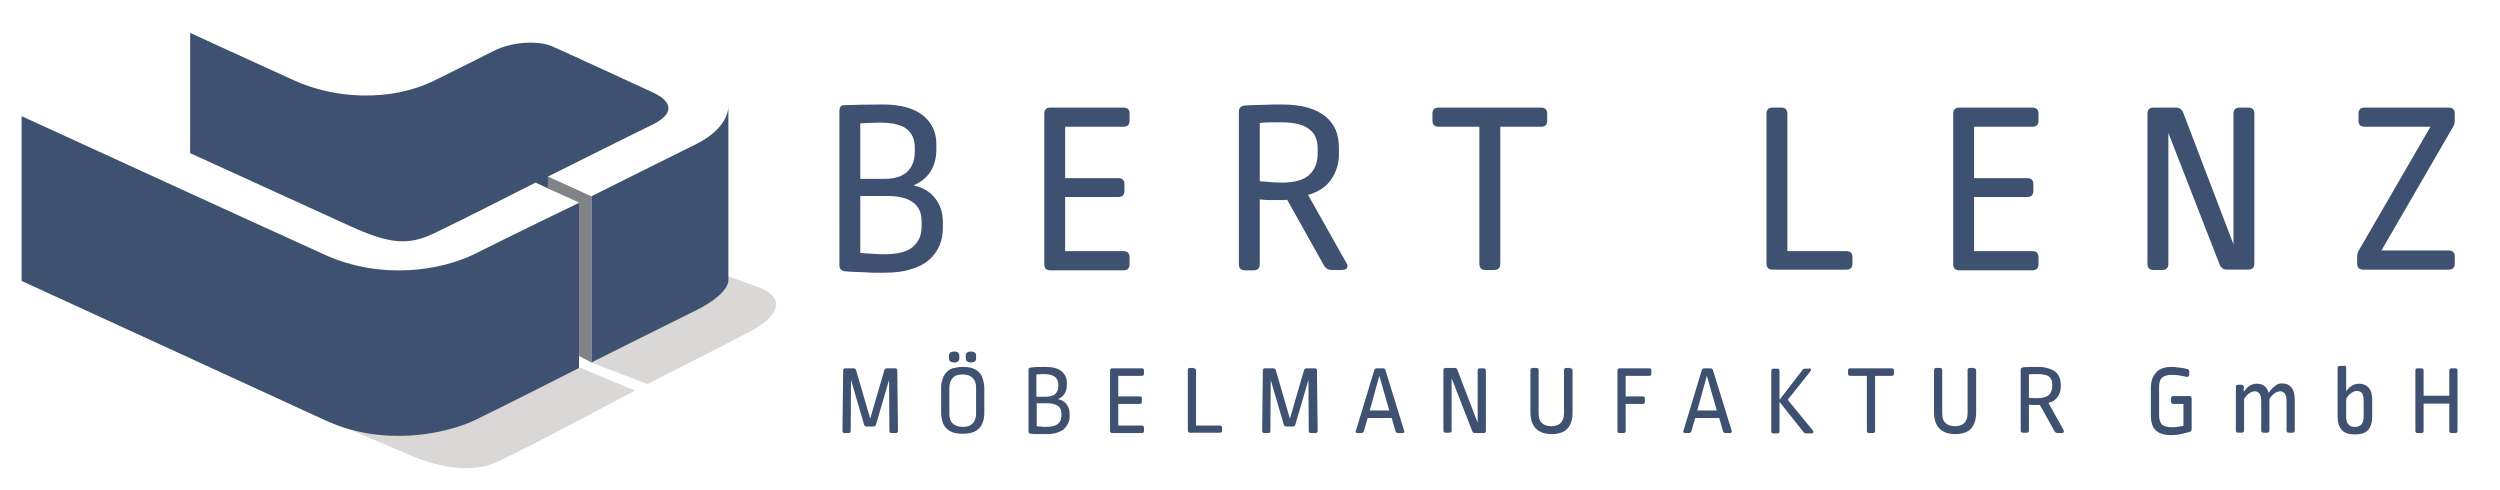 <?xml version="1.0" encoding="utf-8"?>
<!-- Generator: Adobe Illustrator 26.0.2, SVG Export Plug-In . SVG Version: 6.00 Build 0)  -->
<svg version="1.1" id="Ebene_1" xmlns="http://www.w3.org/2000/svg" xmlns:xlink="http://www.w3.org/1999/xlink" x="0px" y="0px"
	 viewBox="0 0 729.7 143" style="enable-background:new 0 0 729.7 143;" xml:space="preserve">
<style type="text/css">
	.st0{fill:#D9D8D6;}
	.st1{display:none;fill:#36A9E1;}
	.st2{fill:#3E5170;}
	.st3{fill:#828386;}
</style>
<g>
	<g>
		<path class="st0" d="M85.9,118.5c0,0,27.2,11.5,33.4,14.2c6.1,2.8,16.9,5.8,24.9,2.5c8-3.4,41.1-21.2,41.1-21.2l-16.3-6.8
			L85.9,118.5z"/>
		<path class="st0" d="M172.6,105.8l16.3,6.3c0,0,23.4-11.8,29.6-15.1c9.5-5,10.8-10.2,2.8-13.2l-23-8.3L172.6,105.8z"/>
		<path class="st1" d="M6.5,34c0,0,73,33.4,88.6,40.5c15.2,6.9,32.8,5.1,43.7-0.3c9.9-4.9,30.1-15,30.1-15l-12.6-5.8
			c0,0-15.9,8-25.1,12.5c-11.7,5.7-14.3,6.9-31.1-0.7c-17.3-7.9-81.3-37.2-81.3-37.2L6.5,34z"/>
		<path class="st1" d="M55.4,9.6c0,0,16.8,7.8,30.1,13.7c13.4,6,29.2,6,41,0.1c12-5.9,12.1-6,17.3-8.7c4.8-2.5,12.8-3.3,17.1-1.4
			c4.6,2,24.3,11,29.5,13.5c6,2.8,6,6.4,0.1,9.3c-5.8,2.9-30.7,15.3-30.7,15.3l12.7,5.8c0,0,18.9-9.4,30.7-15.3
			c11.9-6,13.1-14.9-0.6-21.2c-9.7-4.4-18.3-8.4-29.5-13.5c-11.2-5-29.1-4.7-42,1.7c-7.9,3.9-14,7-17.3,8.6c-3.1,1.5-8.3,3-16.1-0.5
			C89,13.4,67.6,3.5,67.6,3.5L55.4,9.6z"/>
		<path class="st2" d="M6.3,33.9c0,0,72.2,33.1,88.6,40.5c16.4,7.4,33.8,4.6,43.7-0.3c9.9-5,30.4-14.9,30.4-14.9v48.2
			c0,0-21.2,10.8-30.1,15.1c-8.9,4.3-27.1,7.9-43.7,0.3C78.5,115.1,6.3,82,6.3,82V33.9z"/>
		<path class="st2" d="M55.5,9.6v35.1c0,0,34.8,15.9,46.7,21.3c11.3,5.1,16.8,5.8,24.5,2.1c7.2-3.4,29.6-14.8,29.6-14.8L160,55
			l0-3.5c0,0,25-12.5,30.6-15.2c5.6-2.8,6.4-6.3,0-9.3c-6.5-3-25.6-11.8-29.5-13.5c-3.9-1.7-11.6-1.4-17.1,1.4
			c-5.5,2.8-3.3,1.7-17.2,8.6c-13,6.4-29.4,5.3-41.1-0.1C73.8,18,55.5,9.6,55.5,9.6z"/>
		<path class="st2" d="M172.6,57.3v48.5c0,0,21-10.5,30.9-15.4c9.1-4.6,9.1-8.3,9.1-8.3V30.9c0,0,0.5,6.2-9.3,11.1
			C193.4,46.9,172.6,57.3,172.6,57.3z"/>
		<polygon class="st3" points="159.9,51.5 172.6,57.3 172.6,105.8 169,103.9 169,59.1 159.9,55 		"/>
	</g>
	<g>
		<path class="st2" d="M257.7,30.5c5.2,0,9.1,1.1,11.7,3.2c2.6,2.1,3.9,4.9,3.9,8.3v1.6c0,2.4-0.5,4.5-1.6,6.3
			c-1.1,1.8-2.7,3.2-5.1,4.2c2.7,0.6,4.8,1.8,6.3,3.7c1.5,1.9,2.3,4.2,2.3,7.1v1.6c0,1.9-0.3,3.6-1,5.2c-0.7,1.6-1.7,3-3.1,4.2
			c-1.4,1.2-3.1,2.1-5.3,2.7c-2.1,0.7-4.7,1-7.6,1c-1,0-1.9,0-2.7,0c-0.8,0-1.6,0-2.4-0.1c-0.8,0-1.7-0.1-2.7-0.1
			c-1,0-2.2-0.1-3.6-0.2c-1.2-0.1-1.8-0.7-1.8-1.8V32.5c0-0.6,0.1-1,0.3-1.3c0.2-0.3,0.6-0.5,1.2-0.5
			C249.3,30.6,253,30.5,257.7,30.5z M256.7,35.8c-1.7,0-3.6,0.1-5.6,0.2v16.2h7.1c2.9,0,5.2-0.7,6.6-2.1c1.5-1.4,2.2-3.3,2.2-5.9V43
			c0-2.3-0.8-4.1-2.3-5.3C263.1,36.4,260.5,35.8,256.7,35.8z M251.1,57.2v16.6c1,0.1,1.8,0.2,2.4,0.2c0.6,0,1.2,0.1,1.7,0.1
			c0.5,0,1,0.1,1.4,0.1c0.4,0,1,0,1.6,0c3.9,0,6.6-0.7,8.3-2.2c1.7-1.5,2.5-3.4,2.5-5.9v-1.5c0-2.4-0.8-4.3-2.5-5.5
			c-1.6-1.3-4.3-1.9-7.9-1.9H251.1z"/>
		<path class="st2" d="M327.9,31.4c1.2,0,1.8,0.6,1.8,1.8v2c0,1.2-0.6,1.8-1.8,1.8h-17v15h15.5c1.2,0,1.8,0.6,1.8,1.8v1.9
			c0,1.2-0.6,1.8-1.8,1.8h-15.5v15.8h17c1.2,0,1.8,0.6,1.8,1.8v2c0,1.2-0.6,1.8-1.8,1.8h-21.3c-1.2,0-1.8-0.6-1.8-1.8V33.2
			c0-1.2,0.6-1.8,1.8-1.8H327.9z"/>
		<path class="st2" d="M374.1,30.5c2.9,0,5.5,0.3,7.6,0.9c2.1,0.6,3.8,1.5,5.2,2.6c1.3,1.1,2.3,2.4,3,4c0.6,1.5,0.9,3.3,0.9,5.2V45
			c0,2.7-0.7,5.1-2.2,7.3c-1.5,2.2-3.7,3.7-6.8,4.6l11.1,19.7c0.2,0.4,0.4,0.7,0.4,1c0,0.8-0.5,1.2-1.6,1.2h-3c-1,0-1.7-0.4-2.2-1.2
			l-10.8-19.3c-0.3,0-0.6,0.1-1,0.1c-0.4,0-0.8,0-1.3,0c-0.9,0-1.8,0-2.8,0c-1,0-2-0.1-2.9-0.2v18.9c0,1.2-0.6,1.8-1.8,1.8h-2.5
			c-1.2,0-1.8-0.6-1.8-1.8V32.7c0-1.2,0.6-1.8,1.7-1.9c1.8-0.1,3.6-0.2,5.4-0.2C370.5,30.5,372.3,30.5,374.1,30.5z M374,35.7
			c-0.8,0-1.8,0-3,0c-1.2,0-2.3,0.1-3.3,0.2v17c1.5,0.1,2.8,0.2,3.6,0.3c0.9,0,1.8,0.1,2.9,0.1c3.7,0,6.4-0.8,8-2.3
			c1.6-1.5,2.4-3.6,2.4-6.2v-1.4c0-2.6-0.8-4.5-2.5-5.7C380.5,36.4,377.8,35.7,374,35.7z"/>
		<path class="st2" d="M449.8,31.4c1.2,0,1.8,0.6,1.8,1.8v2c0,1.2-0.6,1.8-1.8,1.8h-11.9v40c0,1.2-0.6,1.8-1.8,1.8h-2.5
			c-1.2,0-1.8-0.6-1.8-1.8v-40h-11.9c-1.2,0-1.8-0.6-1.8-1.8v-2c0-1.2,0.6-1.8,1.8-1.8H449.8z"/>
		<path class="st2" d="M519.9,31.4c1.2,0,1.8,0.6,1.8,1.8v40.1h17.2c1.2,0,1.8,0.6,1.8,1.8v1.8c0,1.2-0.6,1.8-1.8,1.8h-21.5
			c-1.2,0-1.8-0.6-1.8-1.8V33.2c0-1.2,0.6-1.8,1.8-1.8H519.9z"/>
		<path class="st2" d="M593.2,31.4c1.2,0,1.8,0.6,1.8,1.8v2c0,1.2-0.6,1.8-1.8,1.8h-17v15h15.5c1.2,0,1.8,0.6,1.8,1.8v1.9
			c0,1.2-0.6,1.8-1.8,1.8h-15.5v15.8h17c1.2,0,1.8,0.6,1.8,1.8v2c0,1.2-0.6,1.8-1.8,1.8h-21.3c-1.2,0-1.8-0.6-1.8-1.8V33.2
			c0-1.2,0.6-1.8,1.8-1.8H593.2z"/>
		<path class="st2" d="M650,78.7c-1,0-1.7-0.5-2.1-1.4l-15-38.5v38.2c0,1.2-0.6,1.8-1.8,1.8h-2.5c-1.2,0-1.8-0.6-1.8-1.8V33.2
			c0-1.2,0.6-1.8,1.8-1.8h6.5c1,0,1.7,0.5,2.1,1.4l14.7,38.5V33.2c0-1.2,0.6-1.8,1.8-1.8h2.5c1.2,0,1.8,0.6,1.8,1.8v43.7
			c0,1.2-0.6,1.8-1.8,1.8H650z"/>
		<path class="st2" d="M714.7,31.4c1.2,0,1.8,0.6,1.8,1.8V35c0,0.9-0.2,1.6-0.6,2.2l-20.8,35.9h19.6c1.2,0,1.8,0.6,1.8,1.8v2
			c0,1.2-0.6,1.8-1.8,1.8h-24.9c-1.2,0-1.8-0.6-1.8-1.8v-1.8c0-0.9,0.2-1.6,0.6-2.2l20.8-35.9h-19.2c-1.2,0-1.8-0.6-1.8-1.8v-2
			c0-1.2,0.6-1.8,1.8-1.8H714.7z"/>
	</g>
	<g>
		<path class="st2" d="M260.3,126.4c-0.5,0-0.7-0.2-0.7-0.7l-0.1-14.8l-3.8,13c-0.1,0.4-0.4,0.6-0.8,0.6H253c-0.4,0-0.7-0.2-0.8-0.6
			l-3.8-13l-0.1,14.8c0,0.5-0.2,0.7-0.7,0.7h-1c-0.5,0-0.7-0.2-0.7-0.7l0.2-17.5c0-0.5,0.2-0.7,0.7-0.7h2.3c0.4,0,0.7,0.2,0.8,0.6
			l4.1,14.1l4.1-14.1c0.1-0.4,0.4-0.6,0.8-0.6h2.3c0.5,0,0.7,0.2,0.7,0.7l0.2,17.5c0,0.5-0.2,0.7-0.7,0.7H260.3z"/>
		<path class="st2" d="M281,107.1c1.1,0,2.1,0.1,2.9,0.4c0.8,0.3,1.4,0.7,1.9,1.2c0.5,0.5,0.9,1.2,1.1,2c0.2,0.8,0.4,1.6,0.4,2.6
			v7.2c0,1-0.1,1.8-0.4,2.6c-0.2,0.8-0.6,1.4-1.1,1.9c-0.5,0.5-1.2,1-1.9,1.2c-0.8,0.3-1.8,0.4-2.9,0.4c-1.1,0-2.1-0.1-2.9-0.4
			c-0.8-0.3-1.4-0.7-1.9-1.2c-0.5-0.5-0.9-1.2-1.1-1.9c-0.2-0.8-0.4-1.6-0.4-2.6v-7.2c0-0.9,0.1-1.8,0.4-2.6c0.2-0.8,0.6-1.4,1.1-2
			c0.5-0.5,1.1-1,1.9-1.2C278.9,107.3,279.8,107.1,281,107.1z M278.5,102.6c1,0,1.5,0.4,1.5,1.2v0.8c0,0.4-0.1,0.7-0.4,0.9
			c-0.3,0.2-0.6,0.3-1.1,0.3c-0.5,0-0.8-0.1-1.1-0.3c-0.3-0.2-0.4-0.5-0.4-0.9v-0.8c0-0.4,0.1-0.7,0.4-0.9
			C277.7,102.7,278.1,102.6,278.5,102.6z M281,109.3c-1.3,0-2.3,0.3-2.9,1c-0.6,0.6-1,1.6-1,2.8v7.7c0,1.2,0.3,2.2,1,2.8
			c0.6,0.6,1.6,1,2.9,1c1.3,0,2.2-0.3,2.9-1c0.6-0.6,1-1.6,1-2.8v-7.7c0-1.2-0.3-2.1-1-2.8C283.2,109.6,282.2,109.3,281,109.3z
			 M283.4,102.6c1,0,1.5,0.4,1.5,1.2v0.8c0,0.4-0.1,0.7-0.4,0.9c-0.3,0.2-0.6,0.3-1.1,0.3c-0.4,0-0.8-0.1-1.1-0.3
			c-0.3-0.2-0.4-0.5-0.4-0.9v-0.8c0-0.4,0.1-0.7,0.4-0.9C282.5,102.7,282.9,102.6,283.4,102.6z"/>
		<path class="st2" d="M305.2,107.1c2.1,0,3.6,0.4,4.7,1.3c1,0.9,1.5,2,1.5,3.3v0.6c0,1-0.2,1.8-0.6,2.5c-0.4,0.7-1.1,1.3-2,1.7
			c1.1,0.2,1.9,0.7,2.5,1.5c0.6,0.8,0.9,1.7,0.9,2.8v0.6c0,0.8-0.1,1.4-0.4,2.1c-0.3,0.6-0.7,1.2-1.2,1.7c-0.5,0.5-1.3,0.8-2.1,1.1
			c-0.9,0.3-1.9,0.4-3,0.4c-0.4,0-0.8,0-1.1,0c-0.3,0-0.6,0-1,0c-0.3,0-0.7,0-1.1,0c-0.4,0-0.9,0-1.4-0.1c-0.5,0-0.7-0.3-0.7-0.7
			v-17.9c0-0.2,0-0.4,0.1-0.5c0.1-0.1,0.2-0.2,0.5-0.2C301.8,107.1,303.3,107.1,305.2,107.1z M304.8,109.2c-0.7,0-1.4,0-2.3,0.1v6.5
			h2.8c1.2,0,2.1-0.3,2.7-0.8c0.6-0.6,0.9-1.3,0.9-2.3v-0.5c0-0.9-0.3-1.6-0.9-2.1C307.4,109.5,306.3,109.2,304.8,109.2z
			 M302.6,117.8v6.6c0.4,0,0.7,0.1,1,0.1c0.2,0,0.5,0,0.7,0.1c0.2,0,0.4,0,0.6,0c0.2,0,0.4,0,0.6,0c1.5,0,2.6-0.3,3.3-0.9
			c0.7-0.6,1-1.4,1-2.4v-0.6c0-1-0.3-1.7-1-2.2c-0.7-0.5-1.7-0.8-3.2-0.8H302.6z"/>
		<path class="st2" d="M333.2,107.5c0.5,0,0.7,0.2,0.7,0.7v0.8c0,0.5-0.2,0.7-0.7,0.7h-6.8v6h6.2c0.5,0,0.7,0.2,0.7,0.7v0.8
			c0,0.5-0.2,0.7-0.7,0.7h-6.2v6.3h6.8c0.5,0,0.7,0.2,0.7,0.7v0.8c0,0.5-0.2,0.7-0.7,0.7h-8.5c-0.5,0-0.7-0.2-0.7-0.7v-17.5
			c0-0.5,0.2-0.7,0.7-0.7H333.2z"/>
		<path class="st2" d="M348.4,107.5c0.5,0,0.7,0.2,0.7,0.7v16h6.9c0.5,0,0.7,0.2,0.7,0.7v0.7c0,0.5-0.2,0.7-0.7,0.7h-8.6
			c-0.5,0-0.7-0.2-0.7-0.7v-17.5c0-0.5,0.2-0.7,0.7-0.7H348.4z"/>
		<path class="st2" d="M382.7,126.4c-0.5,0-0.7-0.2-0.7-0.7l-0.1-14.8l-3.8,13c-0.1,0.4-0.4,0.6-0.8,0.6h-1.8
			c-0.4,0-0.7-0.2-0.8-0.6l-3.8-13l-0.1,14.8c0,0.5-0.2,0.7-0.7,0.7h-1c-0.5,0-0.7-0.2-0.7-0.7l0.2-17.5c0-0.5,0.2-0.7,0.7-0.7h2.3
			c0.4,0,0.7,0.2,0.8,0.6l4.1,14.1l4.1-14.1c0.1-0.4,0.4-0.6,0.8-0.6h2.3c0.5,0,0.7,0.2,0.7,0.7l0.2,17.5c0,0.5-0.2,0.7-0.7,0.7
			H382.7z"/>
		<path class="st2" d="M403.6,107.5c0.4,0,0.7,0.2,0.8,0.6l5.4,17.5c0,0.2,0.1,0.3,0.1,0.3c0,0.3-0.2,0.5-0.6,0.5h-1.2
			c-0.4,0-0.7-0.2-0.8-0.6l-1.1-3.8h-7l-1.1,3.8c-0.1,0.4-0.4,0.6-0.8,0.6h-1c-0.4,0-0.6-0.2-0.6-0.5c0-0.1,0-0.2,0.1-0.3l5.3-17.5
			c0.1-0.4,0.4-0.6,0.8-0.6H403.6z M399.8,119.8h5.7l-2.9-10.1L399.8,119.8z"/>
		<path class="st2" d="M430.5,126.4c-0.4,0-0.7-0.2-0.8-0.6l-6-15.4v15.2c0,0.5-0.2,0.7-0.7,0.7h-1c-0.5,0-0.7-0.2-0.7-0.7v-17.5
			c0-0.5,0.2-0.7,0.7-0.7h2.6c0.4,0,0.7,0.2,0.8,0.6l5.9,15.4v-15.2c0-0.5,0.2-0.7,0.7-0.7h1c0.5,0,0.7,0.2,0.7,0.7v17.5
			c0,0.5-0.2,0.7-0.7,0.7H430.5z"/>
		<path class="st2" d="M458.3,107.5c0.5,0,0.7,0.2,0.7,0.7v12.2c0,2-0.5,3.6-1.5,4.7c-1,1.1-2.6,1.6-4.6,1.6c-2,0-3.5-0.5-4.6-1.6
			c-1-1-1.6-2.6-1.6-4.7v-12.3c0-0.5,0.2-0.7,0.7-0.7h1c0.5,0,0.7,0.2,0.7,0.7v12.6c0,1.3,0.3,2.2,1,2.8c0.6,0.6,1.6,0.9,2.7,0.9
			s2.1-0.3,2.7-0.9c0.6-0.6,1-1.6,1-2.8v-12.6c0-0.5,0.2-0.7,0.7-0.7H458.3z"/>
		<path class="st2" d="M481.3,107.5c0.5,0,0.7,0.2,0.7,0.7v0.8c0,0.5-0.2,0.7-0.7,0.7h-6.8v6h4.9c0.5,0,0.7,0.2,0.7,0.7v0.8
			c0,0.5-0.2,0.7-0.7,0.7h-4.9v7.8c0,0.5-0.2,0.7-0.7,0.7h-1c-0.5,0-0.7-0.2-0.7-0.7v-17.5c0-0.5,0.2-0.7,0.7-0.7H481.3z"/>
		<path class="st2" d="M499.2,107.5c0.4,0,0.7,0.2,0.8,0.6l5.4,17.5c0,0.2,0.1,0.3,0.1,0.3c0,0.3-0.2,0.5-0.6,0.5h-1.2
			c-0.4,0-0.7-0.2-0.8-0.6l-1.1-3.8h-7l-1.1,3.8c-0.1,0.4-0.4,0.6-0.8,0.6h-1c-0.4,0-0.6-0.2-0.6-0.5c0-0.1,0-0.2,0.1-0.3l5.3-17.5
			c0.1-0.4,0.4-0.6,0.8-0.6H499.2z M495.4,119.8h5.7l-2.9-10.1L495.4,119.8z"/>
		<path class="st2" d="M528,107.5c0.4,0,0.6,0.1,0.6,0.4c0,0.1-0.1,0.3-0.2,0.5l-6.6,8.3l7.3,8.9c0.1,0.2,0.2,0.3,0.2,0.5
			c0,0.3-0.2,0.4-0.6,0.4h-1.4c-0.4,0-0.7-0.1-0.9-0.4l-7-8.8v8.5c0,0.5-0.2,0.7-0.7,0.7h-1c-0.5,0-0.7-0.2-0.7-0.7v-17.5
			c0-0.5,0.2-0.7,0.7-0.7h1c0.5,0,0.7,0.2,0.7,0.7v8.4l6.7-8.7c0.2-0.3,0.5-0.4,0.9-0.4H528z"/>
		<path class="st2" d="M552.1,107.5c0.5,0,0.7,0.2,0.7,0.7v0.8c0,0.5-0.2,0.7-0.7,0.7h-4.8v16c0,0.5-0.2,0.7-0.7,0.7h-1
			c-0.5,0-0.7-0.2-0.7-0.7v-16h-4.8c-0.5,0-0.7-0.2-0.7-0.7v-0.8c0-0.5,0.2-0.7,0.7-0.7H552.1z"/>
		<path class="st2" d="M576.1,107.5c0.5,0,0.7,0.2,0.7,0.7v12.2c0,2-0.5,3.6-1.5,4.7c-1,1.1-2.6,1.6-4.6,1.6c-2,0-3.5-0.5-4.6-1.6
			c-1-1-1.6-2.6-1.6-4.7v-12.3c0-0.5,0.2-0.7,0.7-0.7h1c0.5,0,0.7,0.2,0.7,0.7v12.6c0,1.3,0.3,2.2,1,2.8c0.6,0.6,1.6,0.9,2.7,0.9
			c1.2,0,2.1-0.3,2.7-0.9c0.6-0.6,1-1.6,1-2.8v-12.6c0-0.5,0.2-0.7,0.7-0.7H576.1z"/>
		<path class="st2" d="M594.8,107.1c1.2,0,2.2,0.1,3,0.4c0.8,0.2,1.5,0.6,2.1,1c0.5,0.4,0.9,1,1.2,1.6c0.2,0.6,0.4,1.3,0.4,2.1v0.7
			c0,1.1-0.3,2.1-0.9,2.9c-0.6,0.9-1.5,1.5-2.7,1.8l4.4,7.9c0.1,0.2,0.1,0.3,0.1,0.4c0,0.3-0.2,0.5-0.6,0.5h-1.2
			c-0.4,0-0.7-0.2-0.9-0.5l-4.3-7.7c-0.1,0-0.2,0-0.4,0c-0.2,0-0.3,0-0.5,0c-0.3,0-0.7,0-1.1,0c-0.4,0-0.8,0-1.2-0.1v7.5
			c0,0.5-0.2,0.7-0.7,0.7h-1c-0.5,0-0.7-0.2-0.7-0.7V108c0-0.5,0.2-0.7,0.7-0.8c0.7,0,1.4-0.1,2.2-0.1
			C593.4,107.1,594.1,107.1,594.8,107.1z M594.7,109.2c-0.3,0-0.7,0-1.2,0c-0.5,0-0.9,0-1.3,0.1v6.8c0.6,0.1,1.1,0.1,1.5,0.1
			c0.4,0,0.7,0,1.1,0c1.5,0,2.5-0.3,3.2-0.9c0.6-0.6,1-1.4,1-2.5v-0.6c0-1-0.3-1.8-1-2.3C597.4,109.4,596.3,109.2,594.7,109.2z"/>
		<path class="st2" d="M634,107.1c0.7,0,1.4,0.1,2.2,0.2c0.8,0.1,1.5,0.2,2.2,0.4c0.4,0.1,0.6,0.4,0.6,0.8l0,0.8
			c0,0.4-0.2,0.7-0.6,0.7c-0.1,0-0.1,0-0.2,0c-0.6-0.1-1.2-0.3-2-0.4c-0.8-0.1-1.5-0.2-2.2-0.2c-1.4,0-2.3,0.3-2.9,0.8
			c-0.6,0.5-0.9,1.4-0.9,2.6v8.4c0,1.2,0.3,2.1,0.8,2.7c0.6,0.5,1.5,0.8,2.9,0.8c0.5,0,1,0,1.6-0.1c0.6-0.1,1.2-0.2,1.8-0.3v-6.4
			h-2.9c-0.5,0-0.7-0.2-0.7-0.7v-0.9c0-0.5,0.2-0.7,0.7-0.7h4.6c0.5,0,0.7,0.2,0.7,0.7v8.7c0,0.3,0,0.5-0.1,0.7
			c-0.1,0.2-0.3,0.3-0.6,0.4c-0.7,0.2-1.5,0.4-2.4,0.6c-0.9,0.2-1.8,0.3-2.7,0.3c-1.1,0-2.1-0.1-2.9-0.4c-0.8-0.2-1.4-0.6-1.9-1.1
			c-0.5-0.5-0.8-1.1-1-1.8c-0.2-0.7-0.3-1.6-0.3-2.5v-7.9c0-2,0.5-3.5,1.4-4.4C630.2,107.6,631.7,107.1,634,107.1z"/>
		<path class="st2" d="M666,111.9c1.2,0,2.2,0.4,2.8,1.2c0.7,0.8,1,2,1,3.6v8.9c0,0.5-0.2,0.7-0.7,0.7h-1c-0.5,0-0.7-0.2-0.7-0.7
			v-8.5c0-1.1-0.2-1.8-0.5-2.2c-0.3-0.4-0.8-0.7-1.3-0.7c-0.5,0-1.1,0.2-1.7,0.6c-0.6,0.4-1.1,1-1.5,1.7v9.1c0,0.5-0.2,0.7-0.7,0.7
			h-1c-0.5,0-0.7-0.2-0.7-0.7v-8.5c0-1.1-0.2-1.8-0.5-2.2c-0.3-0.4-0.8-0.7-1.3-0.7c-0.5,0-1.1,0.2-1.7,0.6c-0.6,0.4-1.1,1-1.5,1.7
			v9.1c0,0.5-0.2,0.7-0.7,0.7h-1c-0.5,0-0.7-0.2-0.7-0.7V113c0-0.5,0.2-0.7,0.7-0.7h0.9c0.5,0,0.7,0.2,0.7,0.7v1.4
			c0.5-0.8,1.1-1.4,1.7-1.8c0.6-0.4,1.3-0.6,2.1-0.6c1.8,0,3,0.9,3.5,2.7c0.5-0.9,1.1-1.5,1.8-2C664.5,112.2,665.2,111.9,666,111.9z
			"/>
		<path class="st2" d="M684.1,106.7c0.5,0,0.7,0.2,0.7,0.7v6.8c0.5-0.7,1.1-1.3,1.7-1.6c0.6-0.4,1.3-0.6,2.1-0.6
			c1.2,0,2.1,0.4,2.8,1.2c0.7,0.8,1,2,1,3.7v4.6c0,1.8-0.4,3.1-1.2,4c-0.8,0.9-2.1,1.3-3.9,1.3c-1.7,0-3-0.4-3.8-1.3
			c-0.8-0.9-1.2-2.2-1.2-3.9v-14.1c0-0.5,0.2-0.7,0.7-0.7H684.1z M688,114.1c-0.6,0-1.1,0.2-1.7,0.6c-0.6,0.4-1.1,1-1.5,1.7v5.3
			c0,1,0.2,1.7,0.7,2.2c0.4,0.5,1,0.7,1.8,0.7c1.8,0,2.6-1,2.6-3v-4.5c0-1.2-0.2-2-0.5-2.4C689,114.4,688.6,114.1,688,114.1z"/>
		<path class="st2" d="M716.6,107.5c0.5,0,0.7,0.2,0.7,0.7v17.5c0,0.5-0.2,0.7-0.7,0.7h-1c-0.5,0-0.7-0.2-0.7-0.7v-7.9h-7.5v7.9
			c0,0.5-0.2,0.7-0.7,0.7h-1c-0.5,0-0.7-0.2-0.7-0.7v-17.5c0-0.5,0.2-0.7,0.7-0.7h1c0.5,0,0.7,0.2,0.7,0.7v7.3h7.5v-7.3
			c0-0.5,0.2-0.7,0.7-0.7H716.6z"/>
	</g>
</g>
</svg>
